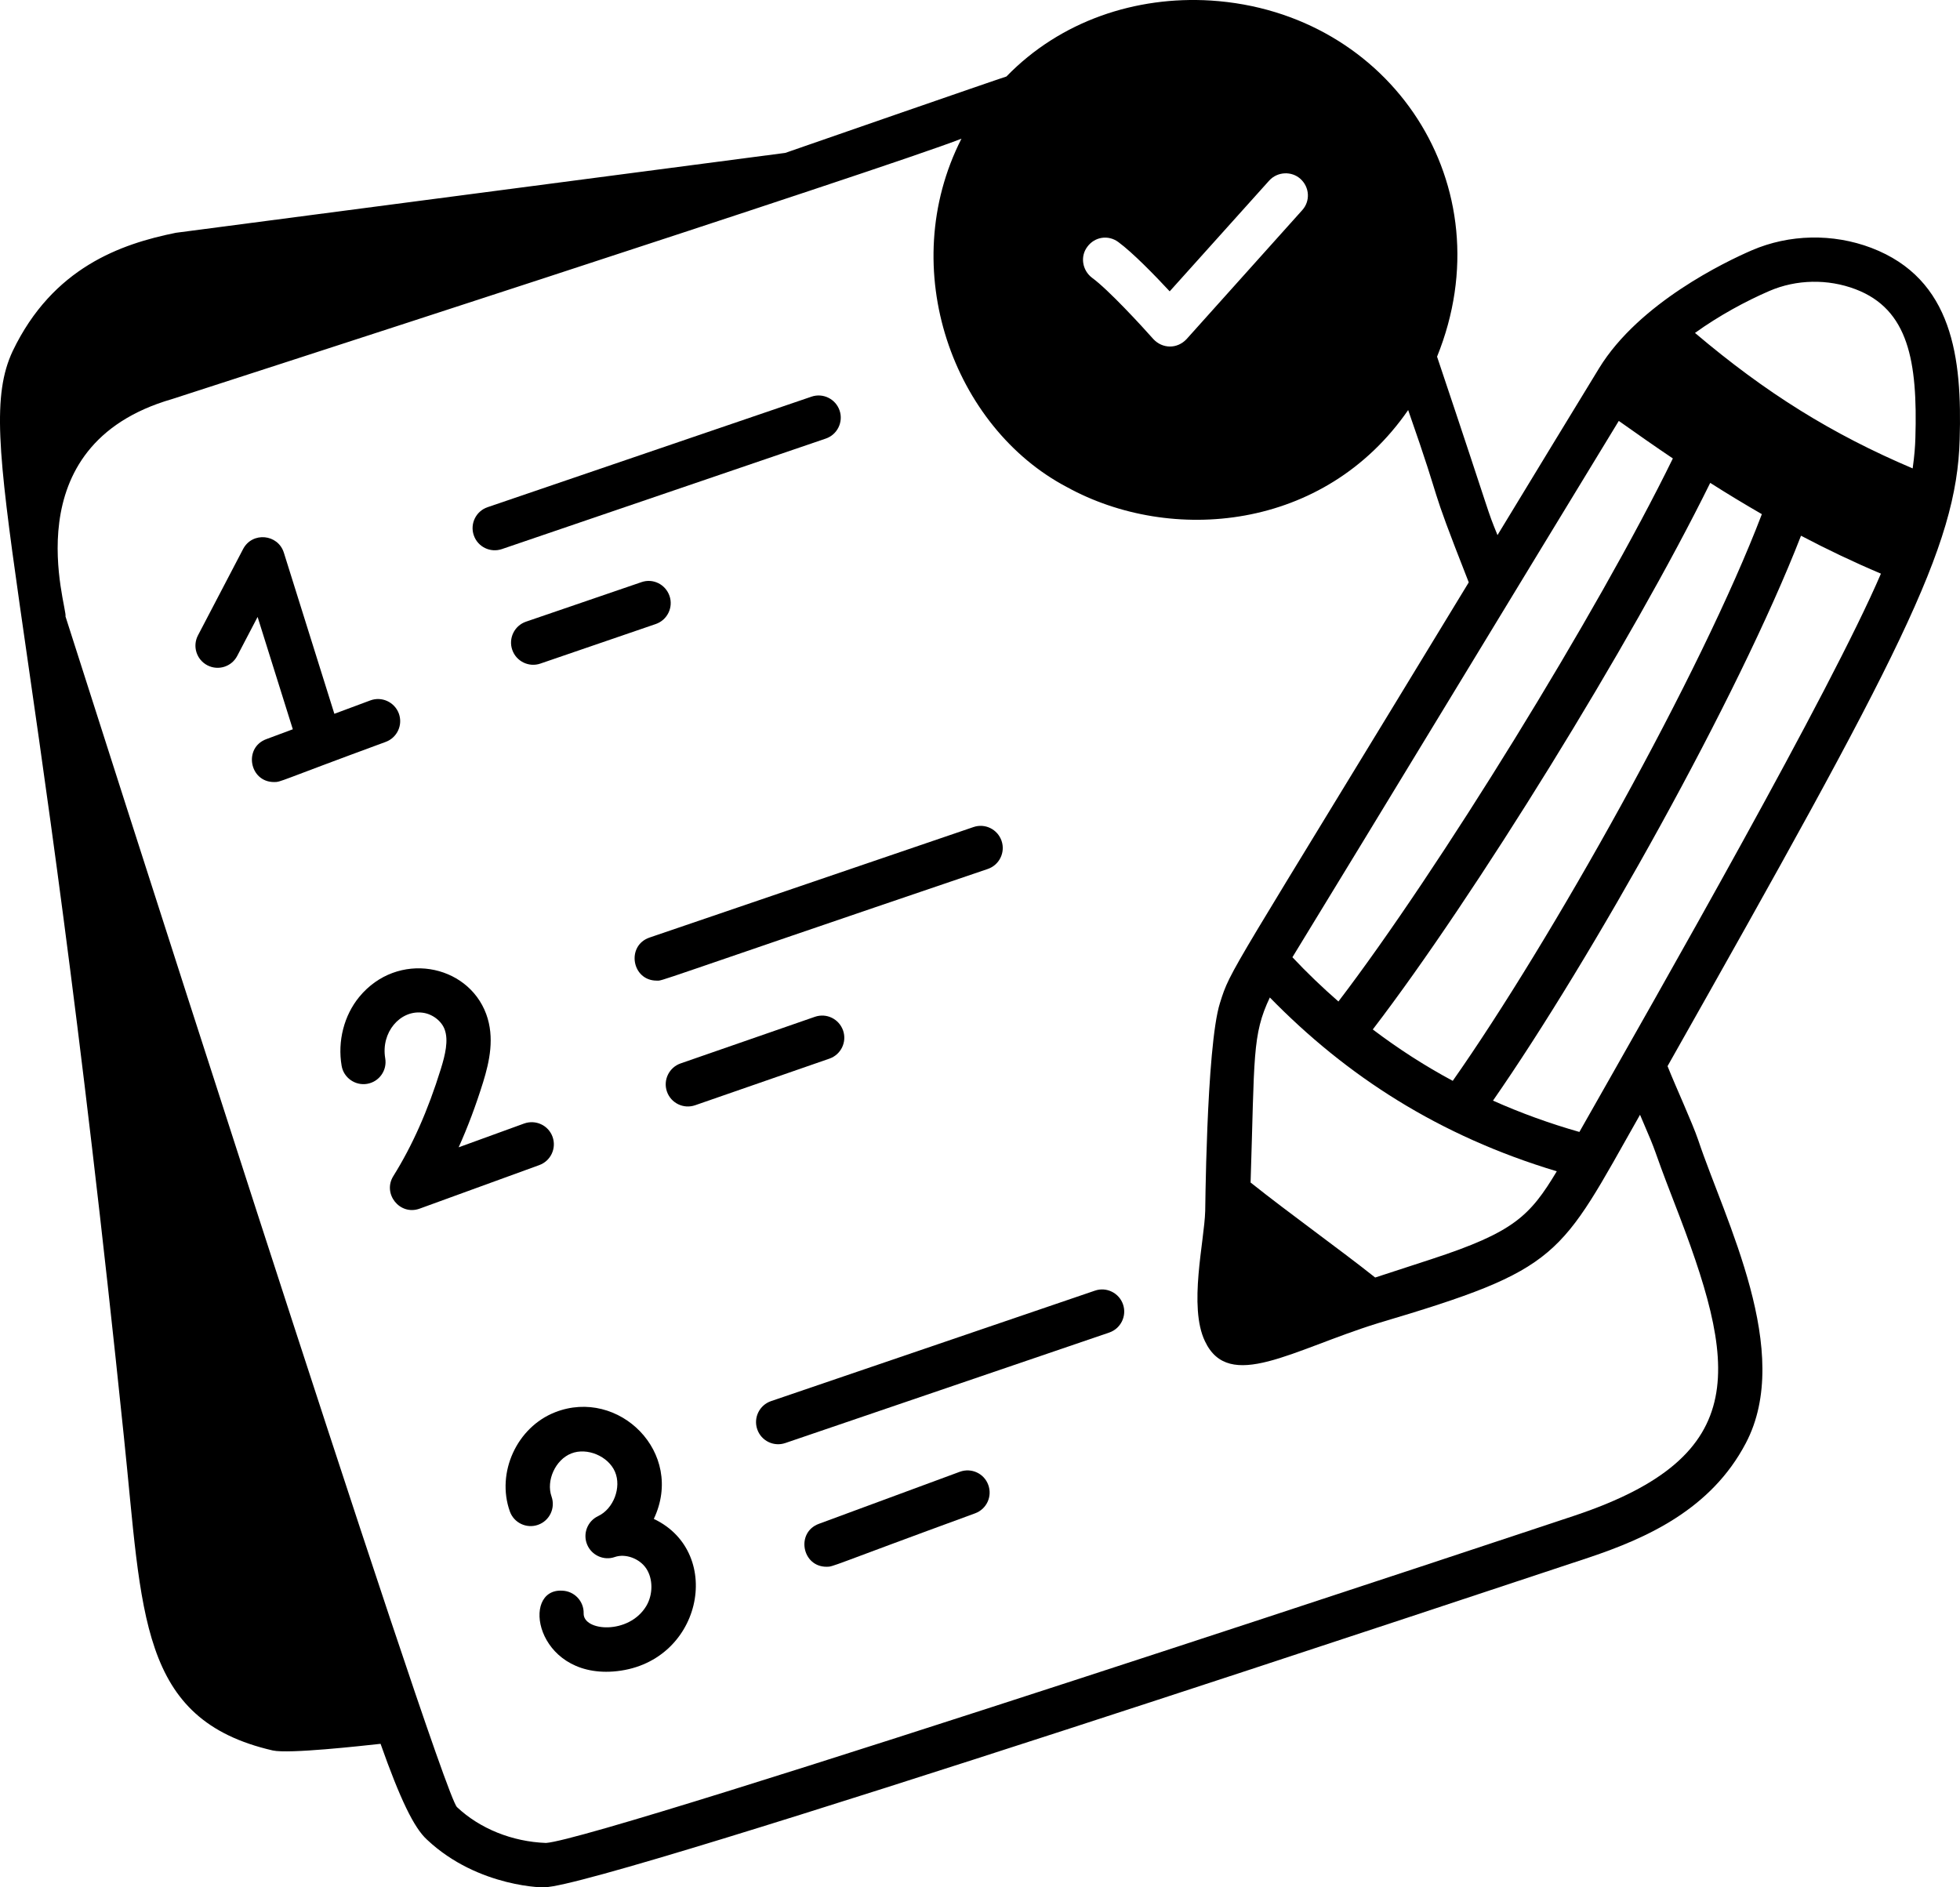 <?xml version="1.0" encoding="UTF-8"?> <svg xmlns="http://www.w3.org/2000/svg" viewBox="0 0 48.361 46.571" fill="none"><path d="M9.84 17.604C9.734 17.322 9.419 17.178 9.137 17.283L8.25 17.613L7.004 13.638C6.859 13.176 6.225 13.115 5.998 13.548L4.884 15.679C4.745 15.946 4.848 16.276 5.116 16.416C5.384 16.556 5.714 16.452 5.853 16.185L6.356 15.223L7.225 17.995L6.57 18.239C6.002 18.45 6.154 19.297 6.761 19.297C6.939 19.297 6.823 19.297 9.518 18.306C9.801 18.201 9.945 17.887 9.84 17.604Z" fill="black"></path><path d="M16.132 37.479C16.908 35.842 15.263 34.234 13.698 34.847C12.753 35.216 12.241 36.336 12.579 37.292C12.679 37.577 12.992 37.726 13.276 37.625C13.56 37.525 13.709 37.213 13.609 36.928C13.469 36.533 13.706 36.016 14.096 35.864C14.484 35.71 15.009 35.931 15.174 36.316C15.34 36.7 15.138 37.231 14.76 37.409C14.496 37.533 14.376 37.84 14.486 38.11C14.596 38.379 14.9 38.516 15.171 38.419C15.431 38.329 15.778 38.454 15.944 38.701C16.115 38.955 16.116 39.347 15.945 39.631C15.515 40.343 14.39 40.254 14.401 39.811C14.409 39.51 14.171 39.259 13.87 39.25C12.847 39.193 13.208 41.381 15.127 41.245C17.311 41.084 17.896 38.315 16.132 37.479Z" fill="black"></path><path d="M13.633 28.049C13.53 27.766 13.218 27.621 12.932 27.723L11.317 28.31C11.54 27.814 11.741 27.28 11.921 26.701C12.077 26.195 12.209 25.601 11.997 25.023C11.538 23.778 9.805 23.455 8.864 24.599C8.488 25.057 8.326 25.692 8.429 26.297C8.478 26.594 8.765 26.794 9.058 26.744C9.356 26.694 9.556 26.412 9.505 26.114C9.396 25.471 9.873 24.924 10.415 24.987C10.658 25.012 10.892 25.186 10.971 25.401C11.071 25.671 10.985 26.03 10.877 26.377C10.559 27.403 10.175 28.267 9.705 29.02C9.432 29.457 9.866 30.002 10.355 29.823L13.306 28.749C13.59 28.646 13.736 28.333 13.633 28.049Z" fill="black"></path><path d="M46.173 6.116C45.224 5.756 44.149 5.777 43.223 6.177C42.589 6.451 40.445 7.472 39.457 9.084C38.79 10.176 37.908 11.625 36.949 13.204C36.656 12.477 36.903 13.107 35.458 8.801C37.164 4.586 34.325 0.296 29.873 0.013C28.032 -0.1 26.172 0.508 24.832 1.888C24.756 1.905 19.45 3.746 19.375 3.773L4.34 5.744C2.985 6.018 1.303 6.599 0.312 8.665C-0.696 10.82 0.875 14.305 3.055 35.435C3.518 39.842 3.416 42.431 6.73 43.193C7.127 43.281 8.91 43.081 9.39 43.029C9.875 44.4 10.216 45.103 10.534 45.392C11.808 46.594 13.516 46.583 13.443 46.567C14.866 46.567 37.729 38.914 39.203 38.433C40.636 37.952 42.218 37.242 43.074 35.614C44.264 33.362 42.563 30.111 41.9 28.126C41.756 27.703 41.338 26.796 41.145 26.307C46.883 16.151 48.283 13.509 48.353 10.839C48.413 8.84 48.189 6.885 46.173 6.116ZM39.942 10.386C40.399 10.71 40.845 11.022 41.276 11.312C39.425 15.1 35.485 21.49 33.024 24.712C32.632 24.369 32.252 24.007 31.889 23.62C33.755 20.572 37.807 13.888 39.942 10.386ZM33.931 31.523C33.048 30.821 31.834 29.957 30.857 29.179C30.958 26.068 30.892 25.54 31.332 24.613C33.226 26.552 35.502 28.027 38.412 28.902C37.749 30.008 37.345 30.406 35.331 31.066L33.931 31.523ZM33.872 25.402C36.378 22.132 40.266 15.836 42.198 11.915C42.625 12.187 43.048 12.442 43.472 12.687C41.968 16.633 38.258 23.235 35.845 26.67C35.155 26.3 34.498 25.876 33.872 25.402ZM43.656 7.18C44.324 6.892 45.099 6.877 45.784 7.137C47.09 7.635 47.317 8.911 47.26 10.808C47.254 11.018 47.238 11.237 47.193 11.558C45.2 10.711 43.575 9.7 41.822 8.215C42.417 7.787 43.076 7.431 43.656 7.18ZM26.829 6.089C27.011 5.841 27.346 5.79 27.593 5.972C27.95 6.235 28.489 6.788 28.861 7.189L31.315 4.457C31.519 4.232 31.869 4.217 32.087 4.414C32.313 4.618 32.335 4.96 32.131 5.186L29.276 8.369C29.043 8.616 28.682 8.606 28.46 8.369C28.169 8.041 27.346 7.145 26.945 6.854C26.705 6.672 26.647 6.329 26.829 6.089ZM41.304 29.657C42.865 33.679 43.286 35.913 38.858 37.396C38.784 37.42 14.88 45.386 13.471 45.475C12.639 45.444 11.842 45.124 11.276 44.591C10.867 44.217 1.766 15.677 1.616 15.211C1.677 15.018 0.269 10.995 4.246 9.847C4.516 9.76 21.967 4.118 23.723 3.422C22.085 6.642 23.53 10.553 26.327 12.02C28.885 13.428 32.68 13.11 34.745 10.118C35.682 12.795 35.164 11.631 36.24 14.37C30.274 24.189 30.371 23.894 30.103 24.744C29.756 25.827 29.738 30.174 29.737 29.885C29.717 30.627 29.32 32.241 29.731 33.095C30.325 34.354 31.882 33.308 33.99 32.653C38.55 31.301 38.466 31.036 40.466 27.507C40.983 28.705 40.685 28.06 41.304 29.657ZM38.97 27.931C38.232 27.721 37.522 27.463 36.838 27.158C39.261 23.671 42.89 17.203 44.438 13.219C45.071 13.552 45.721 13.863 46.41 14.155C45.167 17.055 41.004 24.347 38.97 27.931Z" fill="black"></path><path d="M12.383 13.549L20.375 10.822C20.66 10.725 20.813 10.414 20.716 10.129C20.618 9.843 20.307 9.69 20.022 9.788L12.03 12.515C11.745 12.612 11.592 12.923 11.69 13.208C11.788 13.497 12.101 13.645 12.383 13.549Z" fill="black"></path><path d="M16.203 24.197C16.376 24.197 15.892 24.323 24.372 21.442C24.657 21.345 24.81 21.034 24.713 20.749C24.615 20.463 24.305 20.309 24.019 20.408L16.027 23.134C15.446 23.333 15.587 24.197 16.203 24.197Z" fill="black"></path><path d="M27.016 31.847L19.024 34.573C18.739 34.671 18.586 34.981 18.684 35.267C18.782 35.556 19.095 35.704 19.377 35.607L27.369 32.881C27.654 32.783 27.807 32.473 27.71 32.187C27.612 31.902 27.301 31.748 27.016 31.847Z" fill="black"></path><path d="M16.52 14.705C16.421 14.419 16.113 14.264 15.826 14.365L12.978 15.34C12.693 15.438 12.541 15.749 12.639 16.034C12.738 16.323 13.053 16.471 13.333 16.374L16.18 15.398C16.465 15.3 16.617 14.99 16.52 14.705Z" fill="black"></path><path d="M20.106 25.09L16.793 26.24C16.509 26.339 16.357 26.65 16.456 26.935C16.555 27.22 16.866 27.371 17.152 27.272L20.465 26.122C20.75 26.023 20.901 25.712 20.802 25.427C20.702 25.143 20.395 24.99 20.106 25.09Z" fill="black"></path><path d="M23.683 36.316L20.204 37.601C19.633 37.812 19.787 38.66 20.393 38.66C20.571 38.66 20.437 38.667 24.061 37.341C24.345 37.236 24.489 36.923 24.384 36.639C24.281 36.357 23.969 36.212 23.683 36.316Z" fill="black"></path></svg> 
